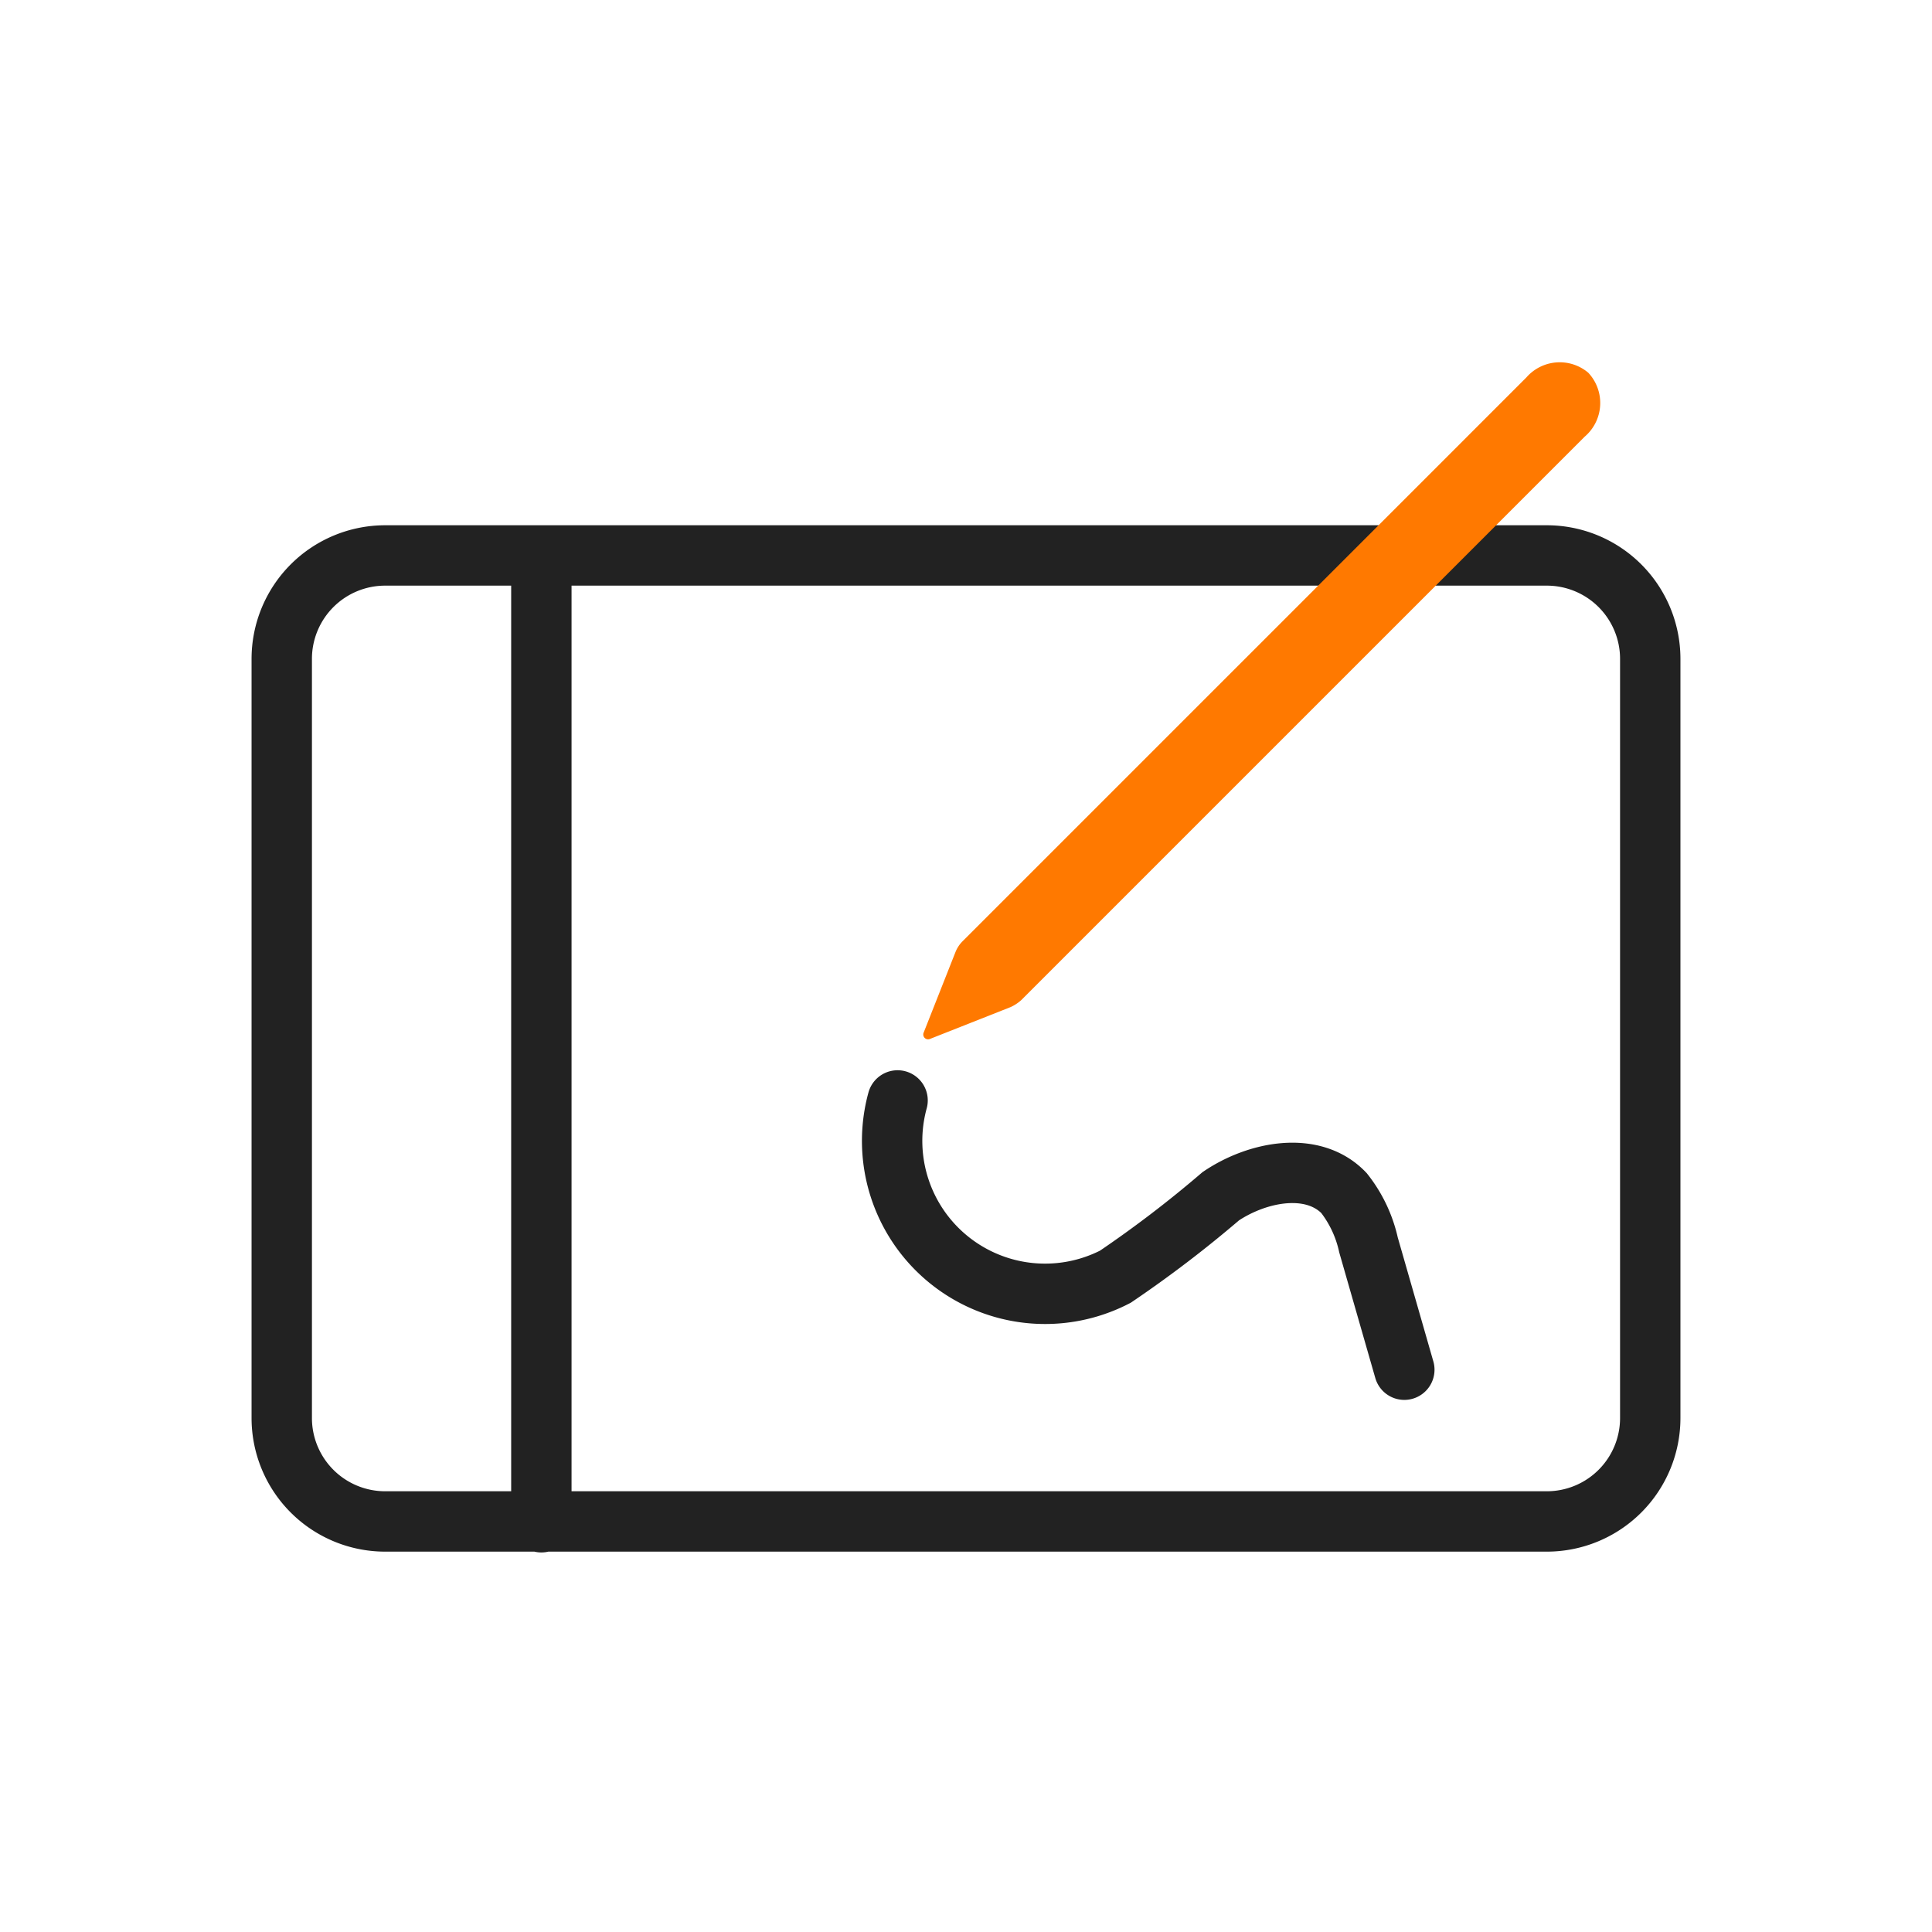 <svg xmlns="http://www.w3.org/2000/svg" width="48" height="48" fill="none"><g clip-path="url(#a)"><path stroke="#222" stroke-linecap="round" stroke-miterlimit="10" stroke-width="1.5" d="M38.43 13.8H9.57A2.57 2.57 0 0 0 7 16.37v18.86a2.57 2.57 0 0 0 2.57 2.57h28.86A2.57 2.57 0 0 0 41 35.23V16.37a2.57 2.57 0 0 0-2.57-2.57ZM13.45 13.8v24.02"/><path stroke="#222" stroke-linecap="round" stroke-miterlimit="10" stroke-width="1.5" d="M22.3 27.34a3.8 3.8 0 0 0 5.41 4.38 29 29 0 0 0 2.62-2c.92-.62 2.29-.88 3.06-.08.298.378.507.82.61 1.29l.89 3.1"/><path fill="#FF7900" d="m37.92 9.38-14 14a.8.8 0 0 0-.18.27l-.79 2a.12.12 0 0 0 .16.16l2-.79q.143-.066.26-.17l14-14a1.1 1.1 0 0 0 .09-1.59 1.1 1.1 0 0 0-1.54.12"/></g><defs><clipPath id="a"><path fill="#fff" d="M6 9h36v29.82H6z"/></clipPath></defs></svg>